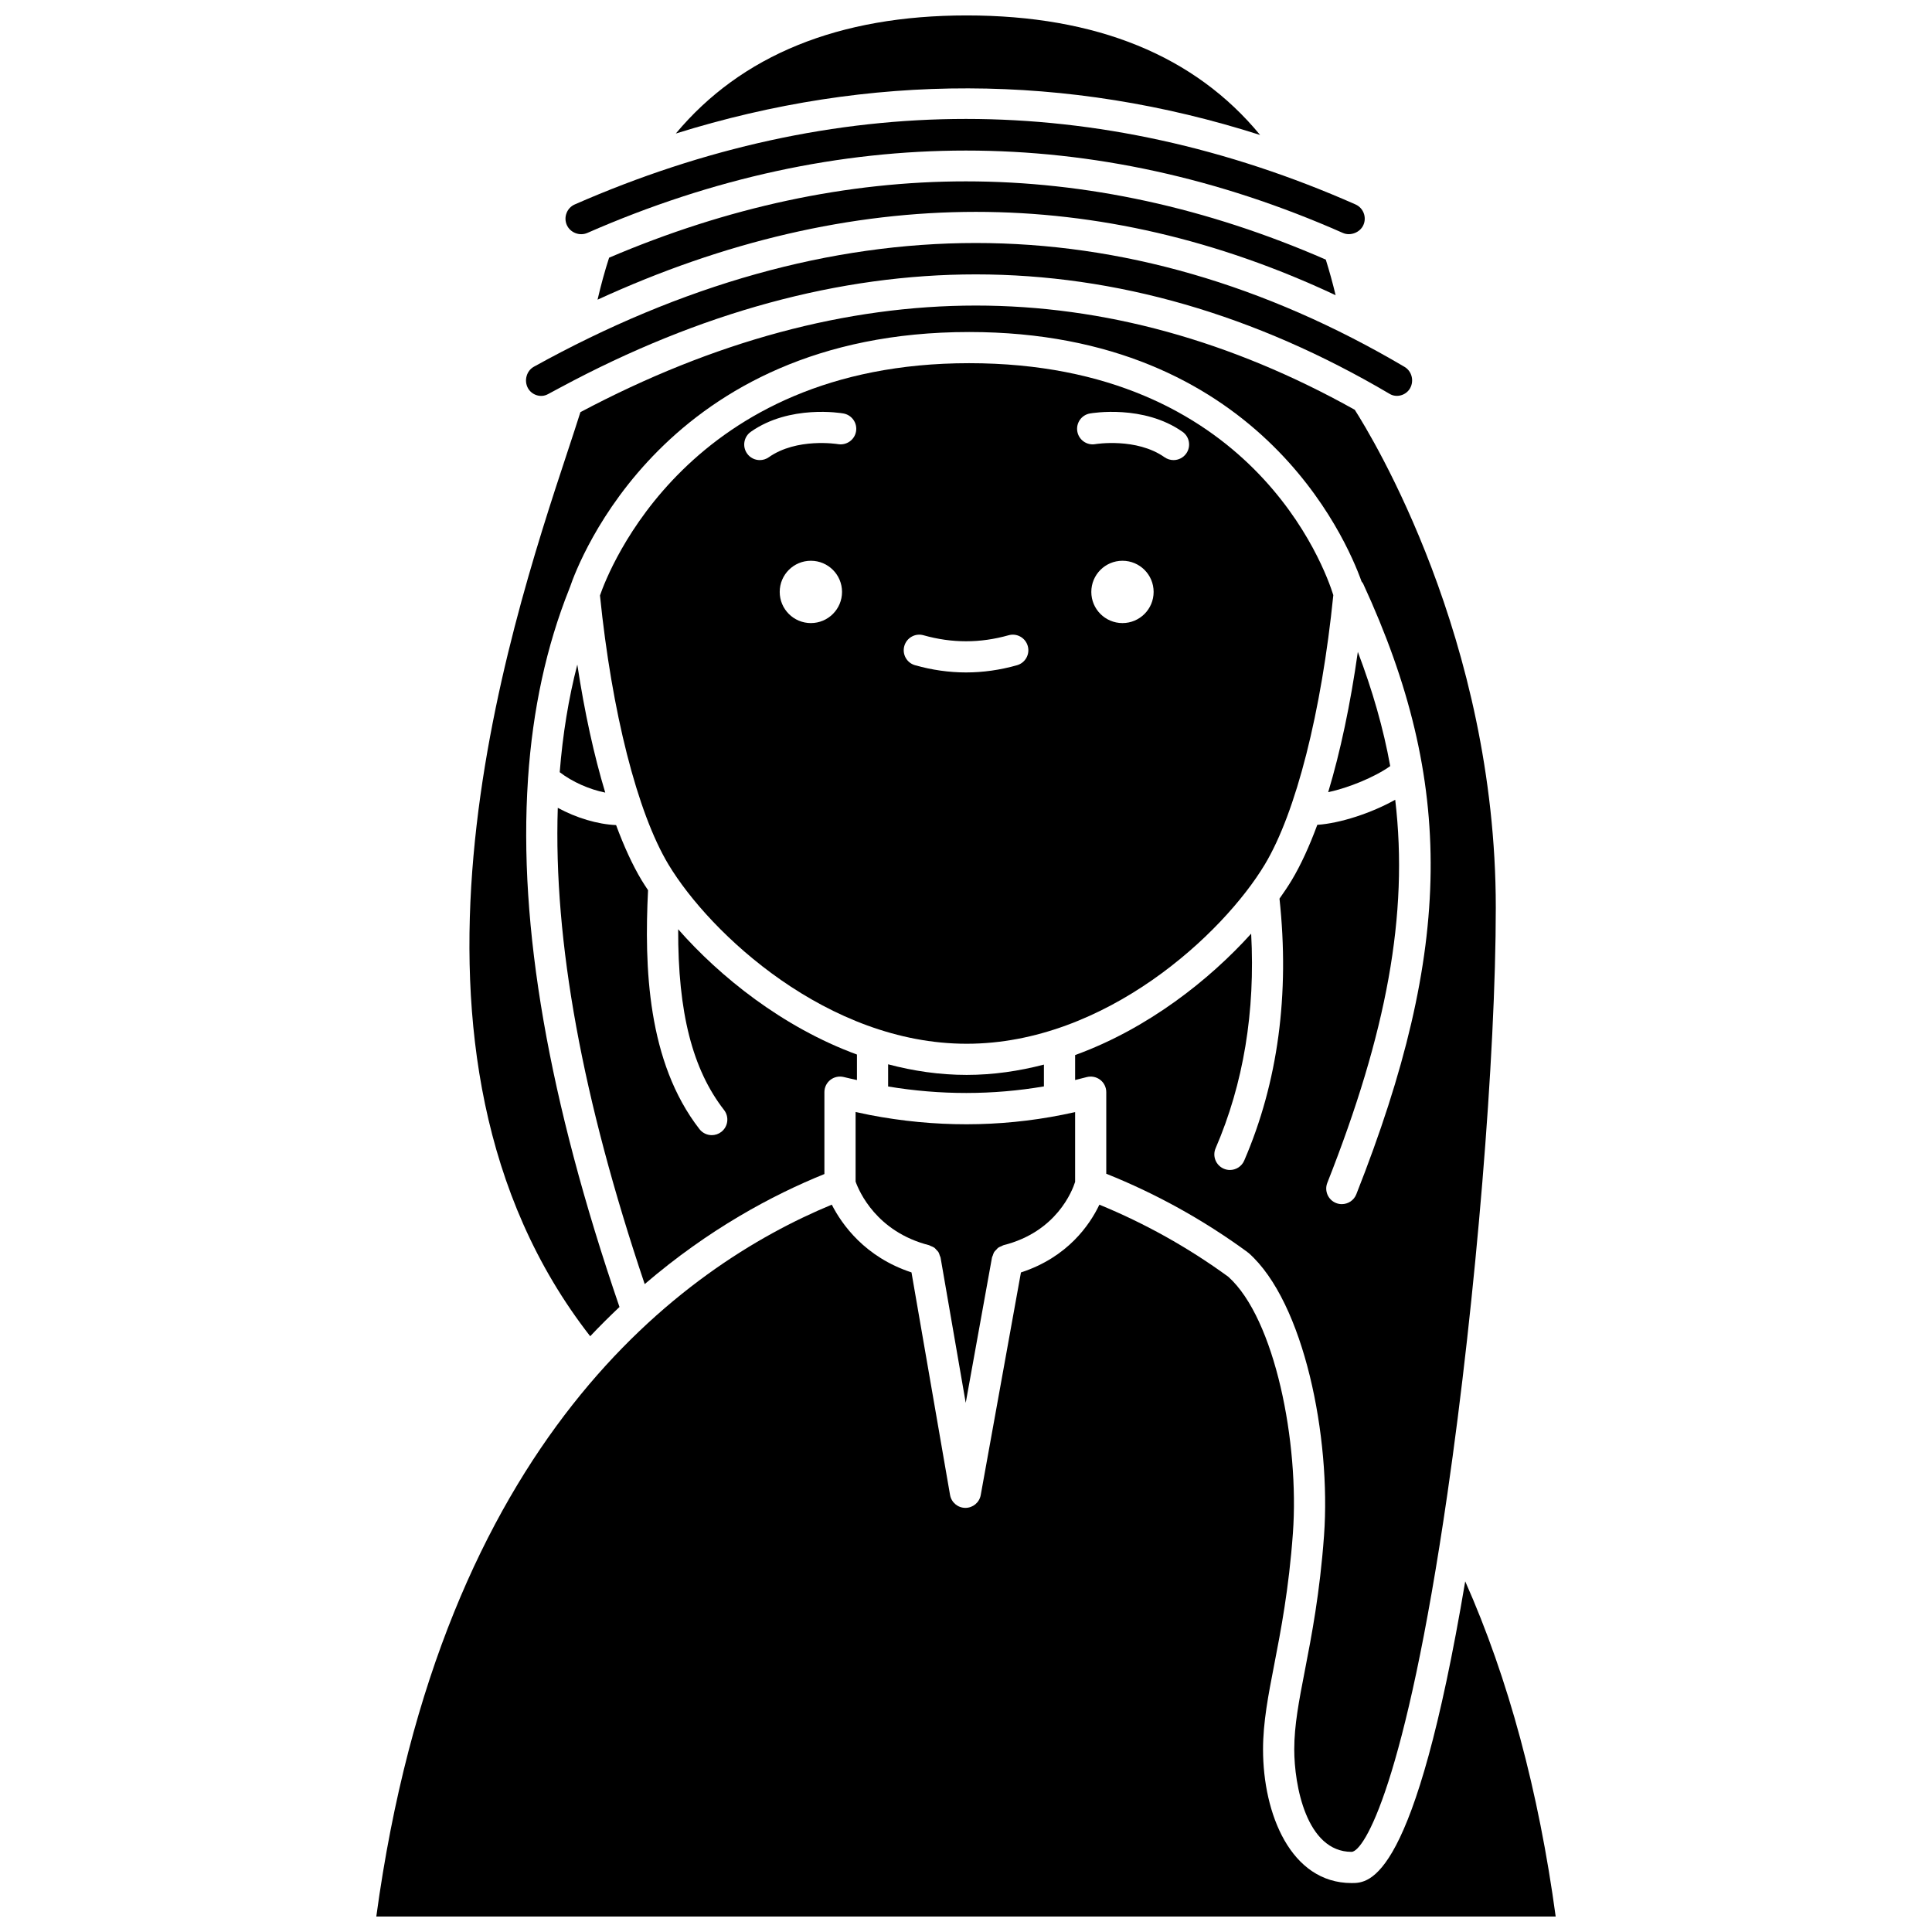 <?xml version="1.0" encoding="UTF-8"?>
<!-- Uploaded to: SVG Repo, www.svgrepo.com, Generator: SVG Repo Mixer Tools -->
<svg width="800px" height="800px" version="1.1" viewBox="144 144 512 512" xmlns="http://www.w3.org/2000/svg">
 <defs>
  <clipPath id="b">
   <path d="m323 148.09h155v31.906h-155z"/>
  </clipPath>
  <clipPath id="a">
   <path d="m243 463h314v188.9h-314z"/>
  </clipPath>
 </defs>
 <path d="m390.21 473.99c0.164 0.043 0.285 0.152 0.441 0.211 0.34 0.133 0.68 0.258 0.973 0.465 0.203 0.148 0.34 0.352 0.508 0.531 0.195 0.207 0.41 0.383 0.562 0.629 0.172 0.281 0.258 0.605 0.359 0.922 0.059 0.184 0.172 0.336 0.207 0.531l0.016 0.086v0.004l6.652 38.402 6.941-38.41v-0.004l0.02-0.102c0.039-0.203 0.152-0.359 0.215-0.547 0.102-0.305 0.184-0.621 0.355-0.895 0.148-0.234 0.359-0.414 0.551-0.609 0.172-0.188 0.32-0.391 0.527-0.547 0.262-0.188 0.562-0.285 0.859-0.41 0.191-0.078 0.344-0.211 0.551-0.262 14.047-3.535 18.223-14.418 18.969-16.773v-18.492c-1.148 0.262-2.254 0.496-3.344 0.707-16.738 3.34-33.945 3.356-51.117 0.047-1.25-0.25-2.484-0.512-3.715-0.789v18.445c0.918 2.586 5.523 13.301 19.469 16.859z"/>
 <path d="m420.65 426.13c-6.586 1.711-13.43 2.731-20.48 2.731-7.168 0-14.129-1.039-20.809-2.809v5.879c13.852 2.301 27.715 2.293 41.289-0.023z"/>
 <path d="m292.33 348.64c3.344 2.582 7.898 4.578 12.066 5.406-2.969-9.832-5.484-21.293-7.402-33.926-2.32 8.965-3.863 18.473-4.664 28.52z"/>
 <path d="m289.21 248.46c1.074-0.594 2.148-1.152 3.219-1.73 0.02-0.008 0.039-0.02 0.055-0.027 36.949-19.883 73.977-29.988 110.11-29.988 37.172 0 74.098 10.664 109.74 31.703 1.801 1.047 4.281 0.355 5.344-1.516 1.125-1.984 0.465-4.543-1.465-5.68-36.922-21.781-75.148-32.824-113.61-32.824-38.434 0-77.832 11.027-117.1 32.777-0.949 0.527-1.617 1.375-1.934 2.453-0.312 1.078-0.199 2.215 0.32 3.195 1.012 1.883 3.449 2.672 5.312 1.637z"/>
 <path d="m314.85 484.3c16.969-14.551 33.809-23.582 47.625-29.168v-21.703c0-1.277 0.59-2.481 1.598-3.262 1.012-0.781 2.32-1.043 3.555-0.738 1.164 0.301 2.316 0.527 3.473 0.797v-6.762c-19.738-7.246-36.375-20.68-47.379-33.203-0.07 22.09 3.789 37.133 12.164 47.906 1.398 1.801 1.074 4.394-0.727 5.793-0.754 0.586-1.648 0.867-2.531 0.867-1.23 0-2.449-0.551-3.262-1.598-13.836-17.809-14.637-43-13.625-63.32-0.582-0.879-1.18-1.77-1.688-2.613-2.414-4.027-4.684-8.969-6.781-14.637-4.934-0.215-10.57-1.914-15.453-4.574-1.152 35.371 6.516 77.176 23.031 126.21z"/>
 <path d="m308.17 490.36c-18.77-54.762-26.832-100.98-24.254-139.72-0.004-0.09 0.012-0.176 0.012-0.27 1.246-18.398 4.875-35.121 10.918-50.254 0.02-0.066 0.047-0.129 0.07-0.195 0.023-0.066 0.047-0.137 0.074-0.203 0.012-0.027 0.039-0.047 0.051-0.074 0.012-0.027 0.008-0.062 0.02-0.086 2.172-6.418 25.047-67.57 105.77-67.57 76.363 0 99.926 54.707 104 66.117 0.133 0.195 0.309 0.34 0.41 0.559 24.402 52.855 23.914 96.715-1.801 161.83-0.641 1.625-2.195 2.613-3.844 2.613-0.504 0-1.016-0.09-1.516-0.289-2.121-0.836-3.164-3.234-2.324-5.356 15.648-39.629 21.598-71.027 17.992-101.52-6.293 3.531-14.574 6.238-20.648 6.648-2.106 5.703-4.379 10.668-6.805 14.711-0.93 1.543-2.031 3.18-3.215 4.848 2.727 25.32-0.391 48.672-9.348 69.414-0.672 1.562-2.195 2.492-3.789 2.492-0.547 0-1.102-0.105-1.637-0.34-2.094-0.902-3.059-3.336-2.152-5.426 7.391-17.117 10.531-36.211 9.418-56.859-11.07 12.258-27.383 25.176-46.652 32.172v6.613c0.988-0.242 1.965-0.48 3.059-0.773 1.242-0.32 2.566-0.07 3.582 0.715 1.02 0.777 1.613 1.988 1.613 3.273v21.625c13.078 5.231 25.664 12.16 37.414 20.758 0.047 0.031 0.07 0.086 0.117 0.125 0.055 0.043 0.125 0.055 0.172 0.098 14.762 13.043 21.879 49.016 20.008 74.867-1.109 15.309-3.309 26.641-5.07 35.738-1.578 8.137-2.824 14.559-2.824 20.977 0 9.387 3.18 27.145 15.211 27.145 3.254-0.168 14.164-17.555 25.383-94.938 7.547-52.016 12.816-115.89 12.816-155.34 0-71.125-32.949-124.97-37.375-131.89-32.766-18.32-66.516-27.621-100.41-27.621-34.301 0-69.535 9.52-104.8 28.25-1.008 3.18-2.16 6.703-3.481 10.691-15.828 47.918-52.477 159.08 6.074 234.2 2.578-2.738 5.172-5.301 7.773-7.762z"/>
 <path d="m305.42 212.29c-1.156 3.559-2.168 7.285-3.062 11.129 33.609-15.438 67.242-23.273 100.26-23.273 32.176 0 64.148 7.43 95.332 22.086-0.766-3.203-1.633-6.348-2.602-9.434-31.492-13.742-63.559-20.734-95.359-20.734-31.398-0.008-63.199 6.832-94.57 20.227z"/>
 <path d="m479.21 373.06c8.242-13.742 15-40.367 18.133-71.348-2.156-6.926-21.523-61.465-96.527-61.465-74.465 0-95.609 55.137-97.816 61.562 3.141 30.934 9.898 57.527 18.125 71.25 11.043 18.387 42.25 47.547 79.051 47.547s68.008-29.16 79.035-47.547zm-120.32-63.938c-4.562 0-8.258-3.695-8.258-8.258s3.695-8.258 8.258-8.258 8.258 3.695 8.258 8.258c0 4.559-3.699 8.258-8.258 8.258zm7.191-47.418c-0.242-0.043-10.938-1.746-18.348 3.473-0.723 0.508-1.551 0.754-2.375 0.754-1.297 0-2.578-0.605-3.379-1.75-1.312-1.867-0.867-4.441 1-5.754 10.301-7.258 23.949-4.957 24.527-4.856 2.246 0.395 3.746 2.535 3.352 4.781-0.395 2.234-2.527 3.723-4.777 3.352zm47.441 58.586c-4.484 1.273-9.031 1.914-13.512 1.914-4.481 0-9.031-0.645-13.512-1.914-2.191-0.621-3.469-2.902-2.844-5.094 0.621-2.191 2.91-3.477 5.094-2.844 7.504 2.121 15.02 2.121 22.523 0 2.191-0.629 4.477 0.652 5.094 2.844 0.629 2.188-0.648 4.473-2.844 5.094zm27.945-11.168c-4.562 0-8.258-3.695-8.258-8.258s3.695-8.258 8.258-8.258 8.258 3.695 8.258 8.258c0 4.559-3.699 8.258-8.258 8.258zm16.906-44.945c-0.801 1.141-2.082 1.75-3.379 1.75-0.82 0-1.652-0.246-2.375-0.754-7.465-5.246-18.246-3.496-18.348-3.473-2.25 0.391-4.379-1.125-4.769-3.359-0.387-2.246 1.105-4.379 3.348-4.769 0.574-0.102 14.219-2.406 24.527 4.856 1.859 1.305 2.309 3.883 0.996 5.75z"/>
 <path d="m299.65 205.73c66.418-29.105 134.4-29.109 200.23 0.004 1.977 0.871 4.547-0.09 5.438-2.113 0.922-2.086-0.023-4.531-2.109-5.449-34.012-15.035-68.742-22.656-103.22-22.656-34.484 0-69.363 7.621-103.66 22.656-1.008 0.438-1.785 1.25-2.184 2.285-0.402 1.027-0.379 2.152 0.062 3.16 0.883 2.019 3.371 3.016 5.438 2.113z"/>
 <g clip-path="url(#b)">
  <path d="m477.94 179.77c-17.305-21.023-43.395-31.68-77.777-31.68-33.867 0-59.723 10.523-77.066 31.297 51.488-16.082 103.67-15.965 154.84 0.383z"/>
 </g>
 <g clip-path="url(#a)">
  <path d="m532.3 563.06c-13.438 79.898-25.391 79.969-30.113 79.969-16.125 0-23.469-18.348-23.469-35.402 0-7.211 1.379-14.316 2.977-22.547 1.723-8.887 3.867-19.945 4.938-34.766 1.73-23.906-4.731-56.828-17.113-67.953-10.762-7.848-22.25-14.215-34.172-19.109-2.527 5.312-8.406 13.938-20.789 17.961l-10.656 58.996c-0.355 1.969-2.066 3.394-4.062 3.394h-0.012c-2.004-0.008-3.711-1.453-4.055-3.422l-10.219-58.98c-12.344-4.051-18.457-12.719-21.121-17.953-39.469 16.332-103.49 62.145-120.71 188.66h312.55c-4.512-33.219-12.531-63.047-23.98-88.844z"/>
 </g>
 <path d="m503.84 316.75c-1.969 13.914-4.641 26.516-7.856 37.184 5.426-1.148 12.395-4.023 16.438-6.91-1.809-10.02-4.699-20.035-8.582-30.273z"/>
</svg>